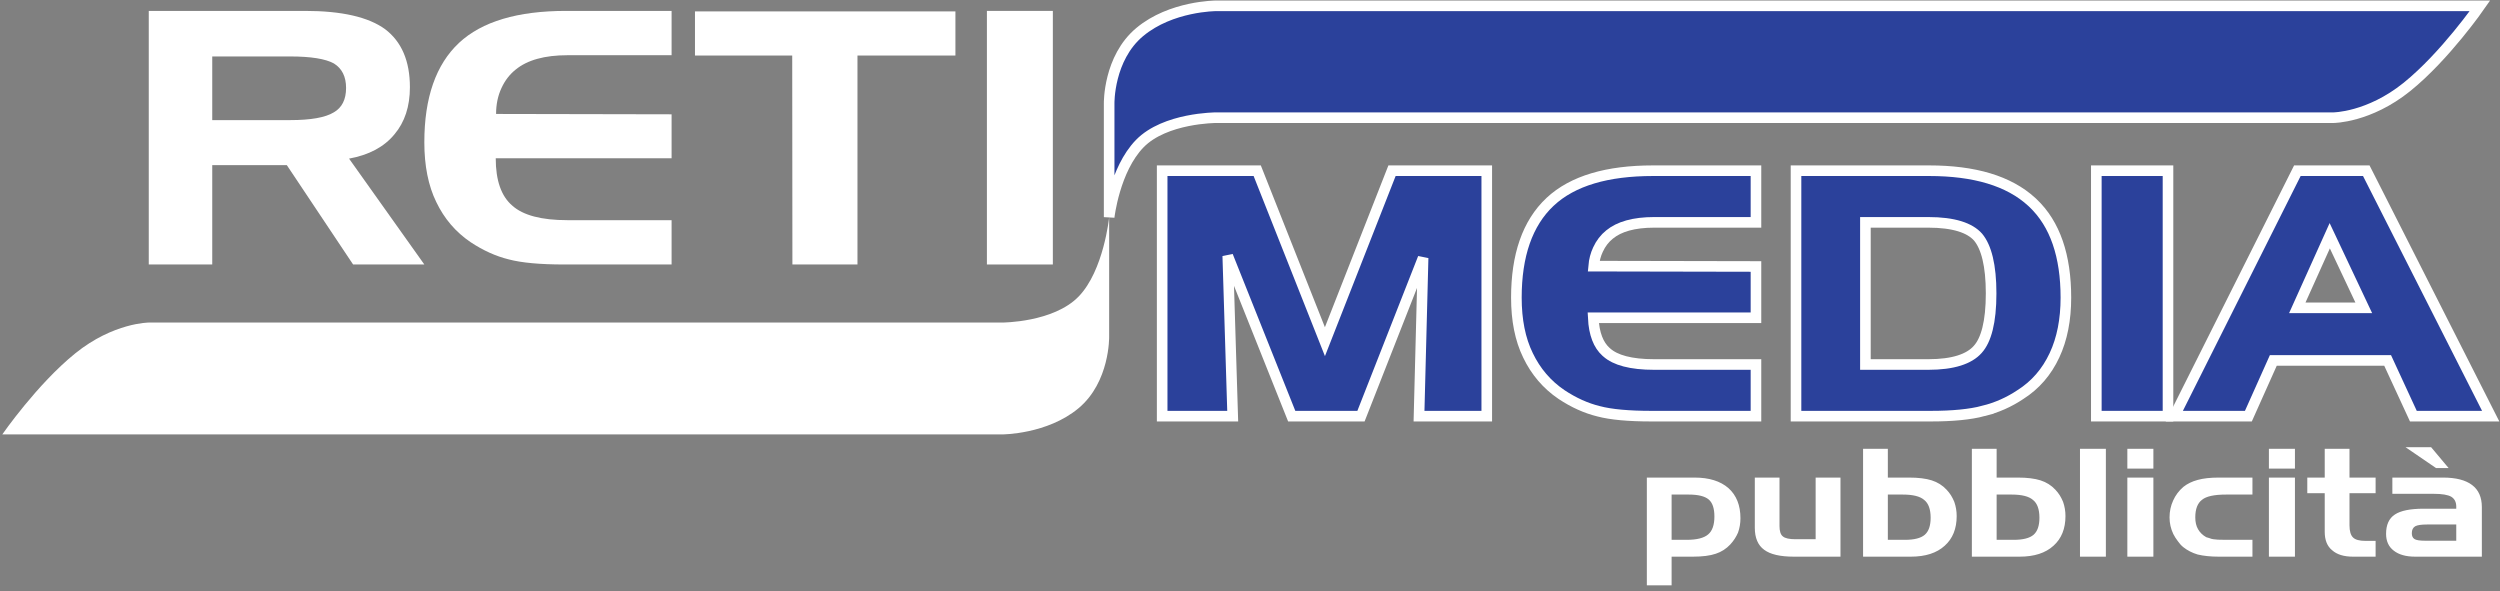 <svg width="943" height="223" viewBox="0 0 943 223" fill="none" xmlns="http://www.w3.org/2000/svg">
<rect x="0" y="0" width="943" height="223" fill="#808080" stroke="none"/>
<path d="M418.372 127.056V81.931C418.372 81.931 416.353 102.087 406.832 111.876C397.311 121.664 378.052 121.664 378.052 121.664L56.193 121.664C56.193 121.664 42.794 121.664 28.395 133.281C13.996 144.897 0.866 163.86 0.866 163.86H378.052C378.052 163.86 394.995 163.86 406.832 153.979C418.669 144.097 418.372 127.056 418.372 127.056Z" fill="white"/>
<path d="M397.134 99.765H372.259V4.112H397.134V99.765Z" fill="white"/>
<path d="M298.827 20.96H262.145V4.311H360.385V20.96H323.437V99.765H298.894L298.827 20.96Z" fill="white"/>
<path d="M214.053 20.828C205.43 20.828 198.907 22.641 194.485 26.267C192.229 28.08 190.46 30.38 189.178 33.166C187.807 36.084 187.122 39.357 187.122 42.983L253.323 43.116V59.699H186.989C186.989 68.101 189.09 74.071 193.291 77.609C197.359 81.235 204.28 83.049 214.053 83.049H253.323V99.765H212.859C203.705 99.765 196.718 99.123 191.898 97.841C187.033 96.647 182.235 94.48 177.503 91.34C171.887 87.537 167.575 82.496 164.568 76.216C161.561 70.069 160.058 62.551 160.058 53.663C160.058 36.858 164.413 24.365 173.125 16.184C181.749 8.136 195.214 4.112 213.522 4.112H253.323V20.828H214.053Z" fill="white"/>
<path d="M109.379 21.292H80.059V45.305H109.445C117.228 45.305 122.712 44.332 125.896 42.386C128.991 40.617 130.539 37.544 130.539 33.166C130.539 28.92 129.013 25.847 125.962 23.945C122.778 22.176 117.25 21.292 109.379 21.292ZM56.113 4.112H115.083C128.881 4.112 138.941 6.411 145.265 11.01C151.501 15.742 154.618 23.039 154.618 32.9C154.618 40.153 152.672 46.079 148.781 50.678C144.889 55.41 139.185 58.461 131.667 59.832L160.058 99.765H133.192L108.185 62.286H80.059V99.765H56.113V4.112Z" fill="white"/>
<path d="M630.531 186.549V203.624H636.203C640.023 203.624 642.723 202.946 644.303 201.592C645.884 200.275 646.674 198.017 646.674 194.818C646.674 191.77 645.959 189.635 644.529 188.412C643.062 187.17 640.54 186.549 636.965 186.549H630.531ZM621.189 180.143H639.223C644.68 180.143 648.932 181.469 651.98 184.122C654.99 186.831 656.496 190.613 656.496 195.467C656.496 197.387 656.194 199.193 655.592 200.886C654.896 202.504 653.927 203.991 652.685 205.345C651.143 207.001 649.308 208.177 647.182 208.873C645.037 209.607 642.168 209.974 638.574 209.974H630.531V220.783H621.189V180.143ZM694.229 209.974H676.618C671.482 209.974 667.756 209.108 665.442 207.377C663.09 205.665 661.914 202.89 661.914 199.052V180.143H671.228V198.403C671.228 200.378 671.651 201.686 672.498 202.326C673.307 203.041 674.906 203.398 677.296 203.398H684.859V180.143H694.229V209.974ZM712.094 169.277V180.143H720.138C723.6 180.143 726.431 180.491 728.633 181.187C730.834 181.883 732.706 183.059 734.249 184.715C734.87 185.373 735.415 186.069 735.886 186.803C736.337 187.518 736.761 188.346 737.156 189.287C737.758 191.018 738.059 192.805 738.059 194.649C738.059 199.428 736.554 203.163 733.543 205.853C730.533 208.6 726.281 209.974 720.787 209.974H702.752V169.277H712.094ZM717.767 186.549H712.094V203.624H718.529C722.066 203.624 724.569 202.984 726.036 201.705C727.504 200.425 728.237 198.29 728.237 195.298C728.237 192.1 727.428 189.861 725.81 188.581C724.268 187.226 721.586 186.549 717.767 186.549ZM753.13 169.277V180.143H761.173C764.635 180.143 767.467 180.491 769.668 181.187C771.87 181.883 773.742 183.059 775.285 184.715C775.906 185.373 776.451 186.069 776.922 186.803C777.373 187.518 777.796 188.346 778.192 189.287C778.794 191.018 779.095 192.805 779.095 194.649C779.095 199.428 777.59 203.163 774.579 205.853C771.569 208.6 767.316 209.974 761.822 209.974H743.788V169.277H753.13ZM758.803 186.549H753.13V203.624H759.565C763.102 203.624 765.604 202.984 767.072 201.705C768.539 200.425 769.273 198.29 769.273 195.298C769.273 192.1 768.464 189.861 766.846 188.581C765.303 187.226 762.622 186.549 758.803 186.549ZM794.335 209.974H784.57V169.277H794.335V209.974ZM812.256 176.756H802.435V169.277H812.256V176.756ZM812.256 209.974H802.435V180.143H812.256V209.974ZM839.689 203.624H849.623V209.974H836.895C833.865 209.974 831.213 209.701 828.936 209.155C826.885 208.535 825.088 207.613 823.545 206.39C822.774 205.769 822.087 205.016 821.485 204.132C820.827 203.285 820.253 202.382 819.764 201.422C818.823 199.447 818.352 197.358 818.352 195.157C818.352 192.899 818.804 190.782 819.707 188.807C820.573 186.85 821.852 185.138 823.545 183.67C825.051 182.466 826.866 181.582 828.992 181.017C831.1 180.434 833.734 180.143 836.895 180.143H849.623V186.549H839.689C835.211 186.549 832.182 187.208 830.601 188.525C828.908 189.804 828.061 192.015 828.061 195.157C828.061 196.944 828.409 198.431 829.105 199.616C829.801 200.858 830.836 201.865 832.21 202.636C832.492 202.711 832.878 202.824 833.367 202.975C833.837 203.182 834.345 203.323 834.891 203.398C835.38 203.473 835.954 203.53 836.612 203.567C837.271 203.605 838.296 203.624 839.689 203.624ZM865.654 176.756H855.832V169.277H865.654V176.756ZM865.654 209.974H855.832V180.143H865.654V209.974ZM870.31 180.143H876.886V169.277H886.228V180.143H896.078V186.041H886.228V198.12C886.228 200.359 886.679 201.902 887.583 202.749C888.429 203.596 889.991 204.019 892.268 204.019H896.078V209.974H887.526C884.102 209.974 881.487 209.165 879.68 207.547C877.818 206.042 876.886 203.727 876.886 200.604V186.041H870.31V180.143ZM914.846 203.962H926.502V197.838H915.523C913.322 197.838 911.816 198.064 911.007 198.515C910.161 199.023 909.737 199.889 909.737 201.112C909.737 202.166 910.067 202.899 910.725 203.313C911.346 203.746 912.72 203.962 914.846 203.962ZM902.4 180.143H921.534C926.351 180.143 929.992 181.074 932.457 182.937C934.921 184.78 936.154 187.565 936.154 191.29V209.974H911.007C907.545 209.974 904.855 209.221 902.936 207.716C900.998 206.248 900.029 204.132 900.029 201.366C900.029 197.96 901.129 195.533 903.331 194.085C905.532 192.617 909.154 191.883 914.197 191.883H926.502V191.121C926.502 189.39 925.871 188.139 924.611 187.368C923.331 186.634 921.13 186.267 918.007 186.267H902.4V180.143ZM918.882 176.558L907.367 168.684H917.019L923.623 176.558H918.882Z" fill="white"/>
<path d="M418.373 39.001V81.907C418.373 81.907 420.392 63.97 429.913 54.182C439.434 44.393 458.693 44.393 458.693 44.393L880.114 44.393C880.114 44.393 893.512 44.393 907.912 32.776C922.311 21.16 935.441 2.198 935.441 2.198L458.693 2.198C458.693 2.198 441.75 2.198 429.913 12.079C418.076 21.96 418.373 39.001 418.373 39.001Z" fill="#2B419B" stroke="white" stroke-width="4"/>
<path d="M892.559 64.391L893.115 65.487L938.02 154.07L939.493 156.974H910.324L909.787 155.813L900.618 135.965H857.489L848.619 155.79L848.089 156.974H820.148L821.6 154.077L866.015 65.494L866.568 64.391H892.559ZM866.536 116.115H891.616L878.78 88.92L866.536 116.115Z" fill="#2B419B" stroke="white" stroke-width="4"/>
<path d="M817.77 64.391V156.974H790.734V64.391H817.77Z" fill="#2B419B" stroke="white" stroke-width="4"/>
<path d="M727.679 64.391C744.677 64.391 757.71 68.187 766.379 76.156L766.784 76.533C775.221 84.507 779.254 96.563 779.254 112.279C779.254 120.57 777.844 127.836 774.949 134.015C772.018 140.306 767.728 145.263 762.087 148.833C757.808 151.7 753.163 153.757 748.159 155.001L748.16 155.002C743.167 156.336 736.519 156.974 728.293 156.974H677.456V64.391H727.679ZM703.633 137.493H727.311C736.79 137.493 742.776 135.406 745.968 131.833L745.975 131.826L745.98 131.82C749.17 128.314 751.05 121.494 751.05 110.683C751.05 100.066 749.244 93.174 746.124 89.438C743.02 85.94 737.001 83.871 727.311 83.871H703.633V137.493Z" fill="#2B419B" stroke="white" stroke-width="4"/>
<path d="M662.351 119.869H600.968C601.267 126.024 602.975 130.154 605.744 132.664L606.045 132.926L606.066 132.945L606.087 132.963C609.292 135.819 615.074 137.493 623.984 137.493H662.351V156.974H622.878C614.368 156.974 607.704 156.382 602.989 155.134C598.233 153.966 593.579 151.857 589.03 148.839L589.023 148.833L589.015 148.828C583.512 145.102 579.286 140.156 576.353 134.029V134.029C573.405 127.996 571.98 120.721 571.98 112.279C571.98 96.394 576.1 84.201 584.712 76.114L584.717 76.11C593.232 68.162 606.301 64.391 623.492 64.391H662.351V83.871H623.984C616.236 83.871 610.726 85.507 607.13 88.455L607.123 88.461L607.115 88.467C605.282 89.941 603.831 91.818 602.765 94.134L602.761 94.141L602.758 94.148C601.877 96.023 601.328 98.099 601.129 100.393L660.356 100.512L662.351 100.516V119.869Z" fill="#2B419B" stroke="white" stroke-width="4"/>
<path d="M474.223 64.391L474.724 65.654L499.762 128.88L524.57 65.66L525.069 64.391H560.806V156.974H535.254L535.306 154.922L536.794 97.297L513.858 155.705L513.359 156.974H487.236L486.733 155.715L463.111 96.529L464.912 154.912L464.975 156.974H438.368V64.391H474.223Z" fill="#2B419B" stroke="white" stroke-width="4"/>
</svg>
